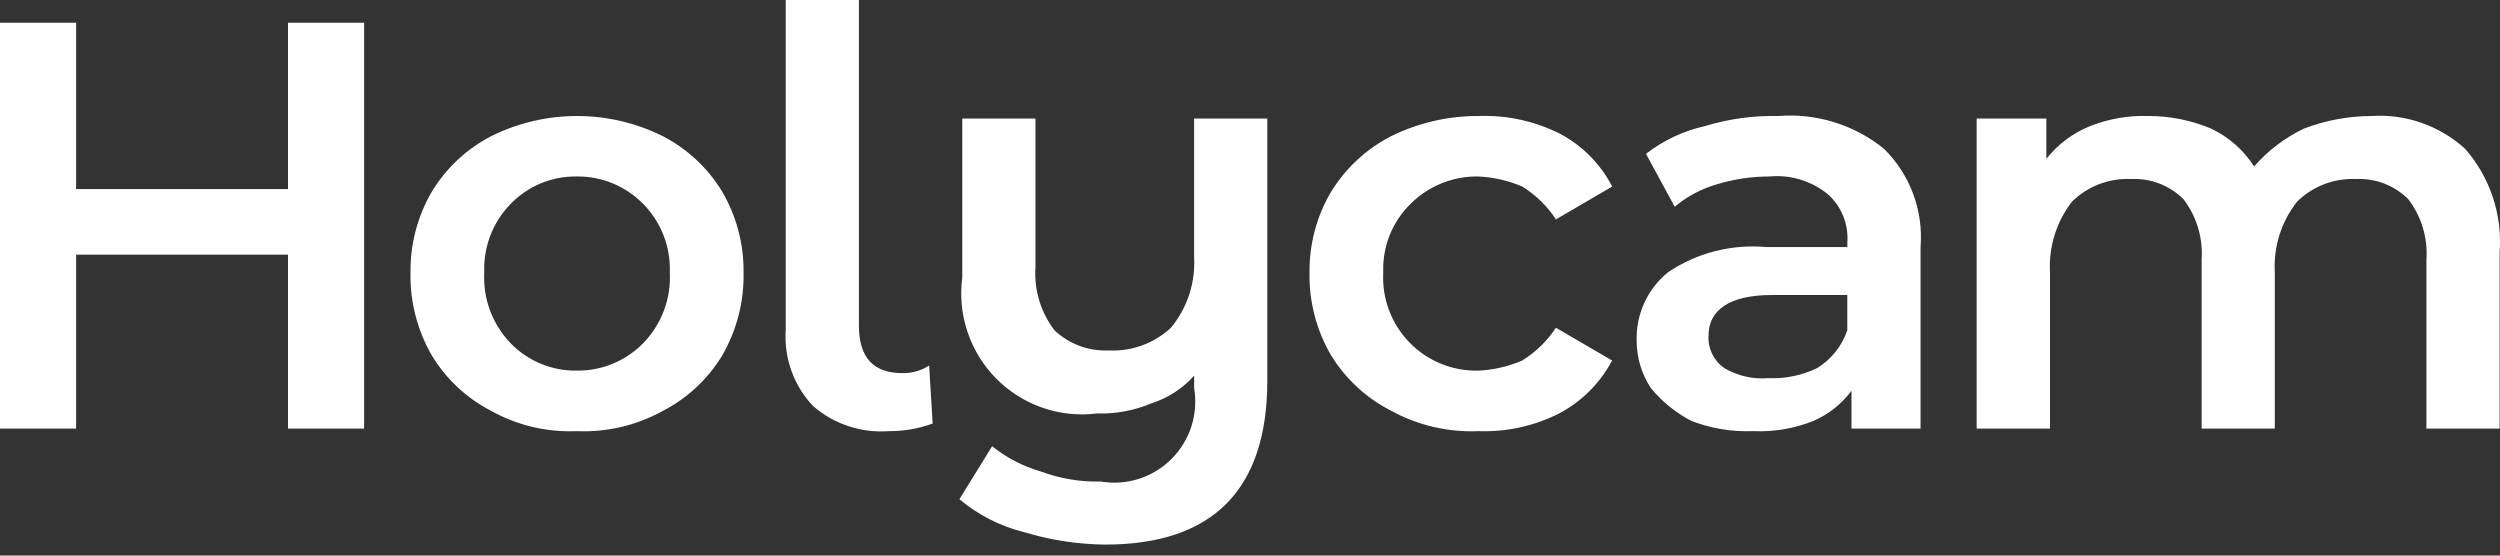 <?xml version="1.0" encoding="UTF-8"?> <svg xmlns="http://www.w3.org/2000/svg" width="171" height="38" viewBox="0 0 171 38" fill="none"><rect x="0" y="0" width="171" height="38" fill="#333333" stroke="none"/> <path fill-rule="evenodd" clip-rule="evenodd" d="M19.699 1.553V12.933H5.206V1.553H0V29.315H5.206V17.419H19.699V29.315H24.905V1.553H19.699ZM39.449 29.49C41.5 29.58 43.536 29.101 45.334 28.109C47.012 27.243 48.418 25.932 49.398 24.317C50.396 22.59 50.902 20.62 50.86 18.625C50.88 16.687 50.375 14.781 49.398 13.108C48.418 11.493 47.012 10.178 45.334 9.312C43.512 8.405 41.504 7.935 39.469 7.935C37.433 7.935 35.425 8.405 33.603 9.312C31.925 10.178 30.518 11.493 29.539 13.108C28.562 14.781 28.057 16.687 28.077 18.625C28.035 20.62 28.541 22.59 29.539 24.317C30.518 25.932 31.925 27.244 33.603 28.109C35.388 29.099 37.41 29.577 39.449 29.49ZM39.449 25.351C38.602 25.364 37.761 25.202 36.98 24.876C36.198 24.55 35.491 24.066 34.905 23.454C34.294 22.814 33.821 22.055 33.515 21.225C33.208 20.395 33.075 19.509 33.122 18.625C33.09 17.769 33.232 16.916 33.538 16.116C33.844 15.316 34.309 14.586 34.905 13.97C35.491 13.359 36.198 12.872 36.98 12.546C37.761 12.219 38.602 12.058 39.449 12.071C40.298 12.059 41.142 12.223 41.926 12.549C42.712 12.875 43.422 13.36 44.014 13.97C44.614 14.583 45.083 15.312 45.393 16.112C45.703 16.913 45.846 17.767 45.815 18.625C45.862 19.51 45.727 20.398 45.417 21.228C45.107 22.059 44.629 22.817 44.014 23.454C43.422 24.065 42.712 24.546 41.926 24.872C41.142 25.199 40.298 25.362 39.449 25.351ZM60.791 29.49C61.815 29.498 62.832 29.321 63.794 28.971L63.553 25.004C63.016 25.349 62.39 25.531 61.752 25.523C59.749 25.523 58.749 24.487 58.749 22.245V0H53.743V22.592C53.682 23.537 53.815 24.481 54.136 25.371C54.456 26.261 54.957 27.078 55.606 27.765C56.313 28.382 57.136 28.851 58.026 29.146C58.916 29.442 59.856 29.56 60.791 29.49ZM81.677 8.107V17.591C81.774 19.342 81.209 21.064 80.094 22.417C79.523 22.948 78.852 23.36 78.12 23.626C77.387 23.893 76.609 24.01 75.831 23.97C75.153 24 74.475 23.894 73.839 23.657C73.203 23.42 72.621 23.059 72.127 22.592C71.186 21.361 70.723 19.829 70.825 18.282V8.107H65.819V18.968C65.651 20.223 65.774 21.5 66.176 22.7C66.578 23.9 67.25 24.994 68.139 25.893C69.029 26.792 70.113 27.476 71.307 27.89C72.502 28.304 73.776 28.437 75.03 28.281C76.306 28.321 77.576 28.085 78.753 27.59C79.88 27.232 80.891 26.577 81.68 25.694V26.556C81.825 27.427 81.76 28.319 81.492 29.16C81.223 30 80.757 30.765 80.134 31.389C79.511 32.014 78.748 32.481 77.909 32.75C77.07 33.019 76.178 33.084 75.309 32.939C73.903 32.974 72.503 32.739 71.185 32.248C69.975 31.897 68.846 31.311 67.861 30.524L65.623 34.145C66.895 35.215 68.394 35.984 70.007 36.388C71.819 36.94 73.7 37.23 75.593 37.25C82.987 37.25 86.684 33.456 86.684 26.041V8.107H81.673H81.677ZM101.135 29.49C103.044 29.559 104.939 29.142 106.645 28.281C108.188 27.464 109.451 26.203 110.27 24.66L106.425 22.417C105.827 23.322 105.042 24.088 104.123 24.66C103.165 25.071 102.141 25.305 101.101 25.351C100.224 25.369 99.353 25.207 98.543 24.872C97.732 24.538 96.999 24.039 96.39 23.407C95.781 22.776 95.309 22.024 95.003 21.201C94.698 20.378 94.565 19.502 94.614 18.625C94.583 17.764 94.731 16.904 95.047 16.102C95.364 15.301 95.844 14.577 96.455 13.97C97.063 13.358 97.788 12.871 98.587 12.546C99.386 12.22 100.242 12.058 101.104 12.071C102.145 12.116 103.169 12.351 104.126 12.761C105.046 13.334 105.831 14.1 106.428 15.004L110.274 12.761C109.478 11.214 108.226 9.951 106.688 9.141C104.971 8.278 103.064 7.864 101.144 7.935C99.069 7.925 97.02 8.395 95.158 9.312C93.469 10.176 92.049 11.491 91.053 13.108C90.064 14.777 89.552 16.684 89.572 18.625C89.53 20.622 90.043 22.594 91.053 24.317C92.053 25.938 93.48 27.249 95.177 28.109C97.004 29.102 99.067 29.58 101.144 29.49H101.135ZM121.637 7.935C119.942 7.896 118.253 8.127 116.631 8.622C115.159 8.947 113.778 9.597 112.586 10.521L114.549 14.142C115.409 13.421 116.412 12.891 117.492 12.589C118.642 12.246 119.836 12.07 121.036 12.071C122.47 11.936 123.9 12.372 125.019 13.28C125.477 13.687 125.837 14.194 126.069 14.762C126.302 15.33 126.401 15.945 126.36 16.557V16.901H120.834C118.455 16.68 116.071 17.289 114.088 18.625C113.399 19.186 112.848 19.896 112.477 20.703C112.106 21.51 111.924 22.391 111.946 23.279C111.942 24.445 112.283 25.586 112.927 26.556C113.695 27.483 114.642 28.247 115.71 28.799C117.051 29.312 118.481 29.547 119.915 29.49C121.316 29.554 122.715 29.318 124.018 28.799C125.061 28.356 125.966 27.639 126.641 26.728V29.315H131.366V16.901C131.465 15.665 131.292 14.421 130.86 13.26C130.428 12.098 129.746 11.044 128.864 10.175C126.829 8.528 124.24 7.728 121.632 7.935H121.637ZM120.948 25.866C119.9 25.952 118.851 25.714 117.945 25.179C117.587 24.931 117.299 24.592 117.109 24.199C116.919 23.806 116.835 23.371 116.864 22.936C116.864 21.212 118.307 20.178 121.189 20.178H126.355V22.592C125.99 23.67 125.258 24.585 124.289 25.179C123.248 25.681 122.099 25.916 120.945 25.866H120.948ZM162.191 7.935C160.617 7.943 159.057 8.235 157.587 8.797C156.288 9.418 155.13 10.299 154.182 11.384C153.462 10.263 152.443 9.367 151.239 8.797C149.89 8.228 148.44 7.935 146.976 7.935C145.608 7.888 144.246 8.12 142.972 8.622C141.793 9.094 140.758 9.868 139.969 10.865V8.107H135.203V29.315H140.22V18.625C140.123 16.887 140.656 15.171 141.722 13.795C142.255 13.268 142.891 12.86 143.591 12.593C144.29 12.326 145.038 12.208 145.786 12.246C146.443 12.217 147.099 12.322 147.712 12.559C148.326 12.797 148.884 13.159 149.35 13.623C150.253 14.806 150.694 16.278 150.592 17.763V29.315H155.596V18.625C155.498 16.884 156.04 15.165 157.118 13.795C157.649 13.271 158.283 12.863 158.979 12.596C159.675 12.329 160.419 12.212 161.163 12.246C161.82 12.217 162.476 12.322 163.089 12.559C163.702 12.797 164.26 13.159 164.726 13.623C165.629 14.806 166.07 16.278 165.967 17.763V29.315H170.973V17.244C171.07 15.967 170.91 14.686 170.504 13.472C170.098 12.258 169.455 11.136 168.611 10.175C167.747 9.39 166.735 8.788 165.634 8.403C164.534 8.018 163.367 7.859 162.203 7.935H162.191Z" fill="white"></path> </svg> 